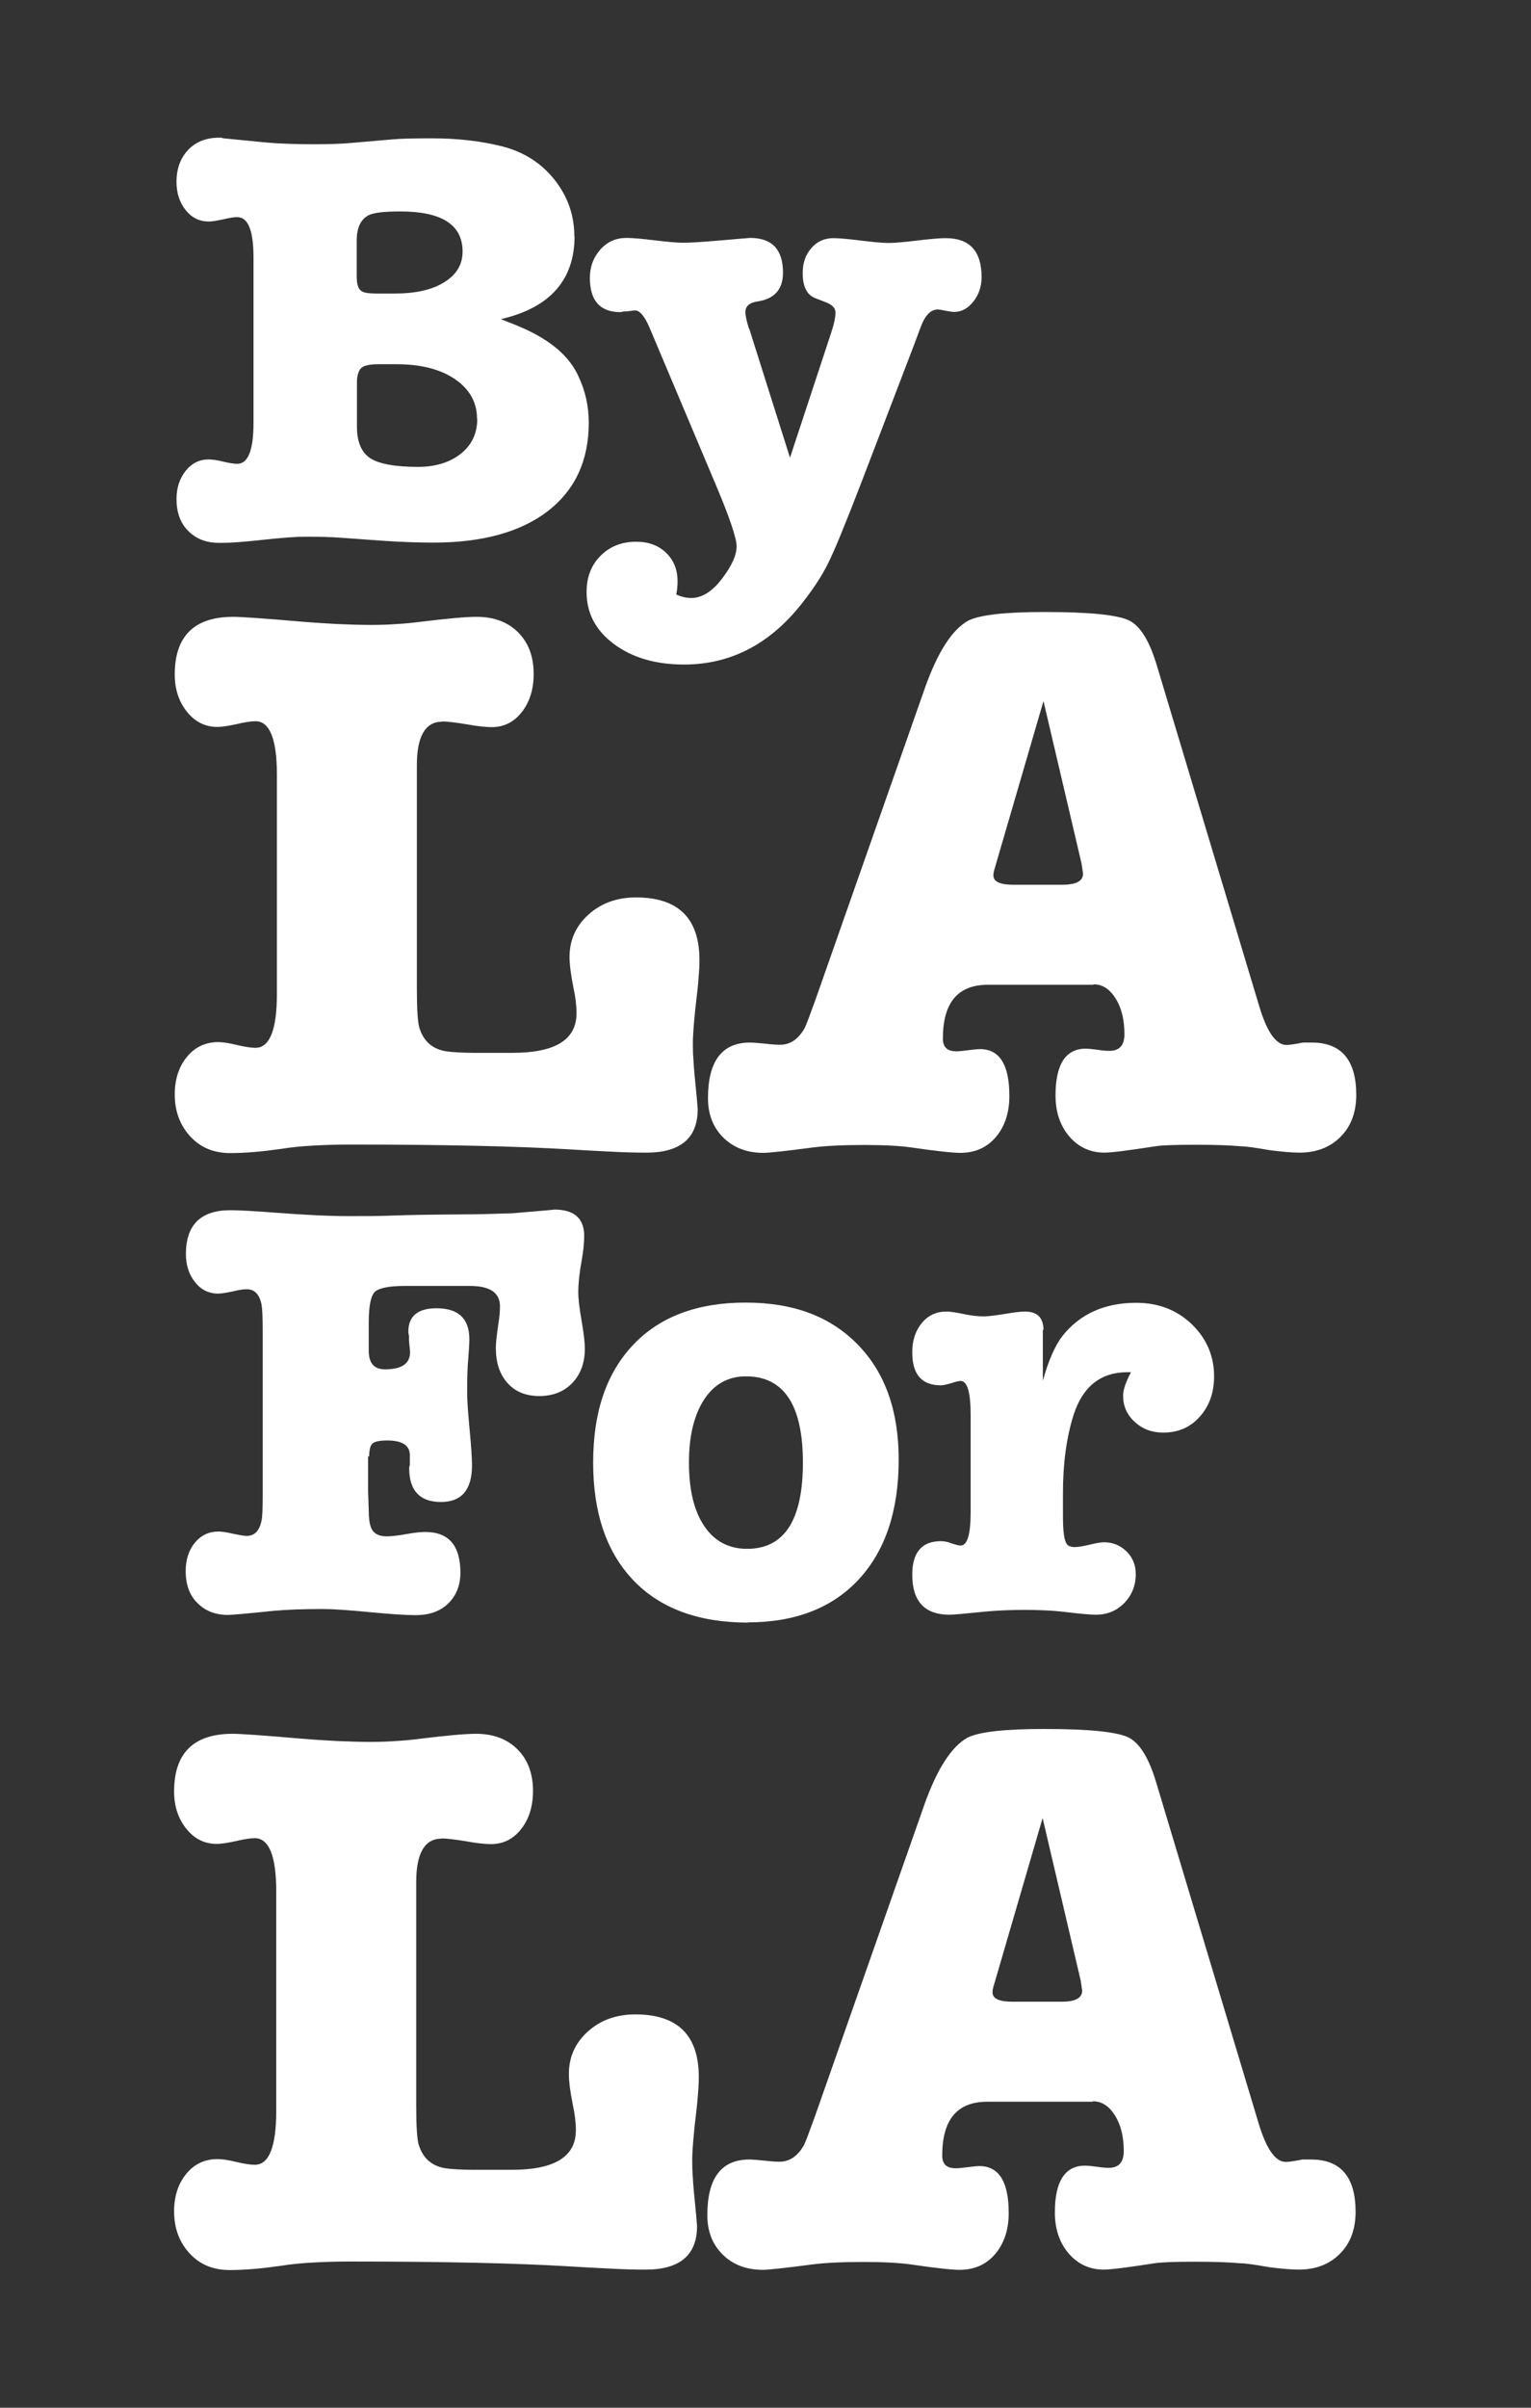 <?xml version="1.0" encoding="UTF-8"?>
<svg id="Layer_1" data-name="Layer 1" xmlns="http://www.w3.org/2000/svg" viewBox="0 0 70 110">
  <rect x="0" y="0" width="70" height="110" fill="#333333" stroke="none"/>
  <defs>
    <style>
      .cls-1 {
        fill: #fff;
      }
    </style>
  </defs>
  <path class="cls-1" d="M26.27,10.78c0,2.01-1.12,3.28-3.37,3.8l.68.27c1.42.57,2.36,1.31,2.82,2.24.35.71.52,1.45.52,2.22,0,1.73-.63,3.08-1.87,4.04-1.25.96-3,1.44-5.24,1.44-.71,0-1.46-.03-2.24-.08l-1.94-.14c-.51-.04-1.07-.05-1.67-.05-.44,0-1.08.05-1.92.14s-1.44.14-1.81.14h-.22c-.58,0-1.05-.18-1.41-.55-.36-.36-.53-.85-.53-1.45,0-.51.14-.94.42-1.29.28-.35.63-.52,1.05-.52.16,0,.39.03.67.1s.5.1.64.1c.49,0,.74-.62.74-1.86v-7.58c0-1.22-.25-1.83-.74-1.83-.15,0-.36.03-.64.1-.28.06-.51.1-.67.1-.42,0-.77-.17-1.05-.52-.28-.35-.42-.78-.42-1.29,0-.6.18-1.09.53-1.46s.83-.56,1.41-.56h.11c.05.02.09.03.11.03l1.94.19c.55.05,1.28.08,2.19.08.71,0,1.28-.02,1.7-.06l1.86-.16c.42-.04,1.03-.05,1.83-.05,1.2,0,2.29.13,3.26.38.97.26,1.75.76,2.35,1.52.6.76.9,1.62.9,2.59ZM16.31,12.62c0,.37.07.59.22.68.09.07.32.11.68.11h.85c.95,0,1.7-.17,2.26-.52.56-.35.83-.81.83-1.4,0-1.22-.95-1.83-2.85-1.83-.69,0-1.17.05-1.42.16-.38.18-.57.57-.57,1.18v1.61ZM21.81,19.13c0-.75-.34-1.35-1.01-1.81-.68-.46-1.57-.68-2.68-.68h-.82c-.4,0-.67.06-.79.18s-.19.34-.19.67v2c0,.69.2,1.17.6,1.44.4.26,1.13.4,2.19.4.8,0,1.45-.2,1.96-.6.5-.4.75-.93.75-1.59Z"/>
  <path class="cls-1" d="M34.26,15.03l1.86,5.88,1.86-5.64c.15-.44.22-.77.22-.99,0-.2-.15-.36-.44-.47l-.49-.19c-.38-.15-.57-.53-.57-1.15,0-.46.13-.83.4-1.14.26-.3.6-.45,1-.45.27,0,.69.04,1.26.11.57.07.99.11,1.26.11.29,0,.73-.04,1.31-.11.58-.07,1.02-.11,1.31-.11,1.09,0,1.64.59,1.64,1.78,0,.42-.12.79-.37,1.11-.25.32-.54.48-.89.48-.07,0-.2-.02-.37-.05-.17-.04-.3-.06-.37-.06-.33,0-.59.27-.79.82l-.36.96-2.35,6.13c-.73,1.9-1.24,3.13-1.52,3.69-.28.57-.69,1.19-1.22,1.86-1.46,1.84-3.25,2.76-5.36,2.76-1.3,0-2.36-.31-3.2-.93-.84-.62-1.26-1.41-1.26-2.38,0-.68.21-1.23.64-1.66.43-.43.97-.64,1.63-.64.57,0,1.02.17,1.37.51.35.34.52.77.52,1.3,0,.2-.02.4-.06.6.24.11.47.16.68.16.49,0,.96-.29,1.41-.88s.67-1.08.67-1.48c0-.36-.31-1.29-.93-2.76l-3.06-7.25c-.22-.51-.44-.77-.66-.77-.02,0-.16.02-.41.05h-.11c-.05.02-.1.03-.14.03-.93,0-1.4-.52-1.4-1.56,0-.51.16-.94.48-1.3.32-.36.72-.53,1.19-.53.29,0,.72.04,1.3.11s1.01.11,1.3.11c.35,0,.93-.04,1.75-.11.82-.07,1.26-.11,1.31-.11,1,0,1.5.53,1.5,1.59,0,.75-.38,1.19-1.15,1.31-.38.05-.57.22-.57.49,0,.15.05.39.16.74Z"/>
  <path class="cls-1" d="M20.22,32.97c-.77,0-1.16.66-1.16,1.99v10.21c0,.94.04,1.53.11,1.77.19.63.6.99,1.23,1.09.14.02.33.04.54.05.22.01.46.02.72.02h1.77c1.96,0,2.93-.6,2.93-1.81,0-.36-.05-.75-.14-1.16-.12-.6-.18-1.07-.18-1.41,0-.77.29-1.42.87-1.94.58-.52,1.3-.78,2.17-.78,1.93,0,2.9.95,2.9,2.86,0,.22-.01.48-.04.8-.02.31-.06.68-.11,1.09-.05.41-.08.77-.11,1.09-.02.31-.04.57-.04.76,0,.24,0,.48.02.72.01.24.03.48.05.72.05.48.08.86.11,1.14.02.28.04.44.04.49,0,1.33-.79,1.99-2.35,1.99-.41,0-.91-.01-1.49-.04s-1.26-.06-2.03-.11c-2.32-.14-5.65-.22-10-.22-.65,0-1.24.02-1.76.05s-1,.08-1.43.15c-.43.06-.84.11-1.21.14s-.74.05-1.1.05c-.75,0-1.36-.25-1.83-.76s-.71-1.15-.71-1.92c0-.7.19-1.27.56-1.72.37-.45.85-.67,1.43-.67.19,0,.48.04.85.13s.66.13.85.13c.65,0,.98-.82.98-2.46v-10.03c0-1.62-.33-2.43-.98-2.43-.19,0-.48.04-.85.13-.37.08-.67.13-.89.13-.56,0-1.02-.23-1.39-.69-.37-.46-.56-1.03-.56-1.7,0-1.76.89-2.64,2.68-2.64.34,0,1.38.07,3.11.22.58.05,1.13.08,1.65.11.52.02,1.02.04,1.5.04.41,0,.81-.01,1.2-.04.39-.02.77-.06,1.16-.11,1.16-.14,1.99-.22,2.5-.22.8,0,1.43.24,1.9.71s.71,1.1.71,1.9c0,.7-.18,1.28-.54,1.74-.36.46-.82.69-1.38.69-.27,0-.65-.04-1.14-.13-.5-.08-.88-.13-1.14-.13Z"/>
  <path class="cls-1" d="M49.99,44.99h-4.82c-1.38,0-2.06.82-2.06,2.46,0,.39.2.58.62.58.12,0,.3-.02.54-.05s.42-.05.54-.05c.89,0,1.34.71,1.34,2.14,0,.77-.21,1.4-.62,1.88-.41.48-.95.72-1.63.72-.34,0-1.09-.08-2.25-.25-.51-.07-1.22-.11-2.14-.11-.99,0-1.76.04-2.32.11-1.28.17-2.04.25-2.28.25-.75,0-1.36-.23-1.83-.69-.47-.46-.71-1.06-.71-1.81,0-1.69.64-2.54,1.92-2.54.14,0,.37.02.69.05.31.04.54.05.69.05.46,0,.83-.25,1.12-.76.07-.14.24-.59.51-1.34l5-14.23c.58-1.62,1.23-2.63,1.96-3.04.53-.27,1.7-.4,3.51-.4,2.03,0,3.31.13,3.84.38.53.25.96.96,1.3,2.12l4.64,15.43c.36,1.23.78,1.85,1.27,1.85.15,0,.4-.04.76-.11h.4c1.35,0,2.03.8,2.03,2.39,0,.8-.24,1.44-.72,1.92s-1.11.72-1.88.72c-.34,0-.79-.04-1.34-.11-.68-.12-1.12-.18-1.34-.18-.53-.05-1.22-.07-2.06-.07-.92,0-1.53.02-1.85.07-1.23.19-2,.29-2.32.29-.65,0-1.19-.25-1.61-.74-.42-.49-.63-1.12-.63-1.87,0-1.42.46-2.14,1.38-2.14.12,0,.3.02.54.05.24.04.42.05.54.05.46,0,.69-.25.69-.76,0-.65-.13-1.2-.4-1.63-.27-.43-.6-.65-1.01-.65ZM49.45,39.45l-1.74-7.42-2.25,7.71c-.02.07-.04.16-.04.25,0,.29.3.43.91.43h2.25c.63,0,.94-.17.94-.51,0,.02-.02-.13-.07-.47Z"/>
  <path class="cls-1" d="M16.83,66.52v1.59l.03.93c0,.29.03.52.08.68.09.31.34.47.74.47.2,0,.49-.03.88-.1s.67-.1.88-.1c1.08,0,1.61.62,1.61,1.86,0,.58-.19,1.05-.56,1.41s-.87.53-1.49.53c-.47,0-1.18-.05-2.12-.14s-1.65-.14-2.12-.14c-.93,0-1.67.03-2.22.08-1.26.13-1.96.19-2.11.19-.58,0-1.05-.18-1.41-.55-.36-.36-.53-.85-.53-1.45,0-.53.14-.96.42-1.3.28-.34.64-.51,1.08-.51.15,0,.36.03.66.1.29.06.5.1.63.1.36,0,.59-.24.68-.71.04-.18.05-.57.05-1.15v-7.58c0-.58-.02-.96-.05-1.12-.09-.47-.32-.71-.68-.71-.15,0-.36.03-.64.1-.28.06-.51.1-.67.1-.42,0-.77-.17-1.05-.52-.28-.35-.42-.78-.42-1.29,0-1.33.68-2,2.03-2,.42,0,1.09.04,2.03.11,1.4.11,2.55.16,3.45.16.62,0,1.31,0,2.08-.03.51-.02,1.53-.04,3.07-.05.62,0,1.38-.02,2.27-.05l1.64-.14c.22-.02.31-.03.27-.03.91,0,1.37.4,1.37,1.2,0,.33-.04.69-.11,1.1-.11.6-.16,1.09-.16,1.48,0,.29.05.72.15,1.29s.15.99.15,1.29c0,.64-.19,1.16-.57,1.56-.38.4-.89.6-1.51.6s-1.11-.2-1.46-.6c-.36-.4-.53-.94-.53-1.61,0-.2.04-.55.11-1.04.06-.36.08-.65.08-.85,0-.62-.46-.93-1.37-.93h-2.98c-.71,0-1.16.09-1.36.26-.19.17-.29.64-.29,1.41v1.29c0,.57.25.85.74.85.77,0,1.15-.26,1.15-.79,0-.05-.02-.23-.05-.52v-.22c-.02-.09-.03-.15-.03-.19,0-.71.43-1.07,1.29-1.07,1,0,1.5.47,1.5,1.42,0,.18-.02.48-.05.88-.04.4-.05.92-.05,1.56,0,.37.04.92.11,1.66s.11,1.29.11,1.66c0,1.11-.47,1.67-1.42,1.67s-1.45-.51-1.45-1.53c0-.04,0-.09.03-.16v-.44c0-.46-.35-.68-1.04-.68-.35,0-.57.05-.67.14-.1.09-.15.29-.15.6Z"/>
  <path class="cls-1" d="M34.21,74.13c-2.26,0-4.01-.64-5.24-1.92-1.23-1.28-1.85-3.07-1.85-5.39s.61-4.09,1.83-5.38c1.22-1.29,2.94-1.93,5.14-1.93s3.88.64,5.13,1.92c1.25,1.28,1.87,3.03,1.87,5.25,0,2.34-.61,4.16-1.82,5.47-1.21,1.31-2.91,1.97-5.08,1.97ZM34.1,62.88c-.8,0-1.44.35-1.9,1.05-.46.7-.7,1.66-.7,2.89s.23,2.21.7,2.9c.46.69,1.12,1.04,1.96,1.04,1.7,0,2.55-1.31,2.55-3.94s-.87-3.94-2.6-3.94Z"/>
  <path class="cls-1" d="M47.68,60.75v2.33c.26-.93.56-1.61.9-2.05.8-1,1.92-1.51,3.37-1.51,1,0,1.85.32,2.53.97.68.65,1.03,1.45,1.03,2.39,0,.75-.22,1.36-.66,1.85s-.99.72-1.67.72c-.51,0-.94-.16-1.3-.49-.36-.33-.53-.73-.53-1.2,0-.26.12-.61.36-1.07h-.16c-1.22,0-2.04.65-2.46,1.94-.33,1.04-.49,2.23-.49,3.59v1.04c0,.66.05,1.08.16,1.26.07.11.2.16.38.16.16,0,.39-.04.68-.11.29-.07.51-.11.66-.11.4,0,.74.14,1.03.42.28.28.42.63.42,1.03,0,.53-.18.97-.53,1.33s-.79.53-1.3.53c-.27,0-.79-.05-1.53-.14-.46-.05-1.03-.08-1.72-.08s-1.3.03-1.83.08c-.88.09-1.41.14-1.61.14-1.13,0-1.7-.61-1.7-1.83,0-1.02.44-1.53,1.31-1.53.15,0,.31.03.49.1.18.06.32.1.41.1.31,0,.46-.51.46-1.53v-4.43c0-1.04-.15-1.56-.46-1.56-.07,0-.21.03-.42.1-.21.06-.37.1-.48.1-.88,0-1.31-.5-1.31-1.51,0-.55.15-.99.44-1.34.29-.35.67-.52,1.12-.52.18,0,.44.04.77.11s.64.11.93.11c.22,0,.54-.04.96-.11.42-.07.73-.11.93-.11.57,0,.85.28.85.85Z"/>
  <path class="cls-1" d="M20.19,84c-.77,0-1.16.66-1.16,1.99v10.21c0,.94.04,1.53.11,1.77.19.63.6.99,1.23,1.09.14.02.33.04.54.05.22.01.46.02.72.02h1.77c1.96,0,2.93-.6,2.93-1.81,0-.36-.05-.75-.14-1.16-.12-.6-.18-1.07-.18-1.41,0-.77.29-1.42.87-1.94.58-.52,1.3-.78,2.17-.78,1.93,0,2.9.95,2.9,2.86,0,.22-.01.48-.04.8-.02.31-.06.68-.11,1.09-.05.41-.08.77-.11,1.09-.02.31-.04.57-.04.76,0,.24,0,.48.02.72.01.24.03.48.05.72.05.48.08.86.11,1.14.02.28.04.44.04.49,0,1.33-.79,1.99-2.35,1.99-.41,0-.91-.01-1.49-.04s-1.26-.06-2.03-.11c-2.32-.14-5.65-.22-10-.22-.65,0-1.24.02-1.76.05s-1,.08-1.43.15c-.43.06-.84.11-1.21.14s-.74.05-1.1.05c-.75,0-1.36-.25-1.83-.76s-.71-1.15-.71-1.92c0-.7.19-1.27.56-1.72.37-.45.85-.67,1.43-.67.19,0,.48.04.85.13s.66.13.85.13c.65,0,.98-.82.98-2.46v-10.03c0-1.62-.33-2.43-.98-2.43-.19,0-.48.04-.85.13-.37.08-.67.13-.89.13-.56,0-1.02-.23-1.39-.69-.37-.46-.56-1.03-.56-1.7,0-1.76.89-2.64,2.68-2.64.34,0,1.38.07,3.11.22.58.05,1.13.08,1.65.11.52.02,1.02.04,1.5.04.41,0,.81-.01,1.2-.04.39-.02.77-.06,1.16-.11,1.16-.14,1.99-.22,2.5-.22.8,0,1.43.24,1.9.71s.71,1.1.71,1.9c0,.7-.18,1.28-.54,1.74-.36.46-.82.69-1.38.69-.27,0-.65-.04-1.14-.13-.5-.08-.88-.13-1.14-.13Z"/>
  <path class="cls-1" d="M49.96,96.02h-4.82c-1.38,0-2.06.82-2.06,2.46,0,.39.2.58.62.58.12,0,.3-.02.54-.05s.42-.05.54-.05c.89,0,1.34.71,1.34,2.14,0,.77-.21,1.4-.62,1.88-.41.48-.95.72-1.63.72-.34,0-1.09-.08-2.25-.25-.51-.07-1.22-.11-2.14-.11-.99,0-1.76.04-2.32.11-1.28.17-2.04.25-2.28.25-.75,0-1.36-.23-1.83-.69-.47-.46-.71-1.06-.71-1.81,0-1.69.64-2.54,1.92-2.54.14,0,.37.02.69.05.31.04.54.05.69.05.46,0,.83-.25,1.12-.76.07-.14.24-.59.51-1.34l5-14.23c.58-1.62,1.23-2.63,1.96-3.04.53-.27,1.7-.4,3.51-.4,2.03,0,3.31.13,3.84.38.53.25.96.96,1.3,2.12l4.64,15.43c.36,1.23.78,1.85,1.27,1.85.15,0,.4-.04.76-.11h.4c1.35,0,2.03.8,2.03,2.39,0,.8-.24,1.44-.72,1.92s-1.11.72-1.88.72c-.34,0-.79-.04-1.34-.11-.68-.12-1.12-.18-1.34-.18-.53-.05-1.22-.07-2.06-.07-.92,0-1.53.02-1.85.07-1.23.19-2,.29-2.32.29-.65,0-1.19-.25-1.61-.74-.42-.49-.63-1.12-.63-1.87,0-1.42.46-2.14,1.38-2.14.12,0,.3.02.54.05.24.04.42.05.54.05.46,0,.69-.25.69-.76,0-.65-.13-1.2-.4-1.63-.27-.43-.6-.65-1.01-.65ZM49.41,90.48l-1.74-7.42-2.25,7.71c-.02.07-.04.16-.04.25,0,.29.3.43.91.43h2.25c.63,0,.94-.17.94-.51,0,.02-.02-.13-.07-.47Z"/>
</svg>